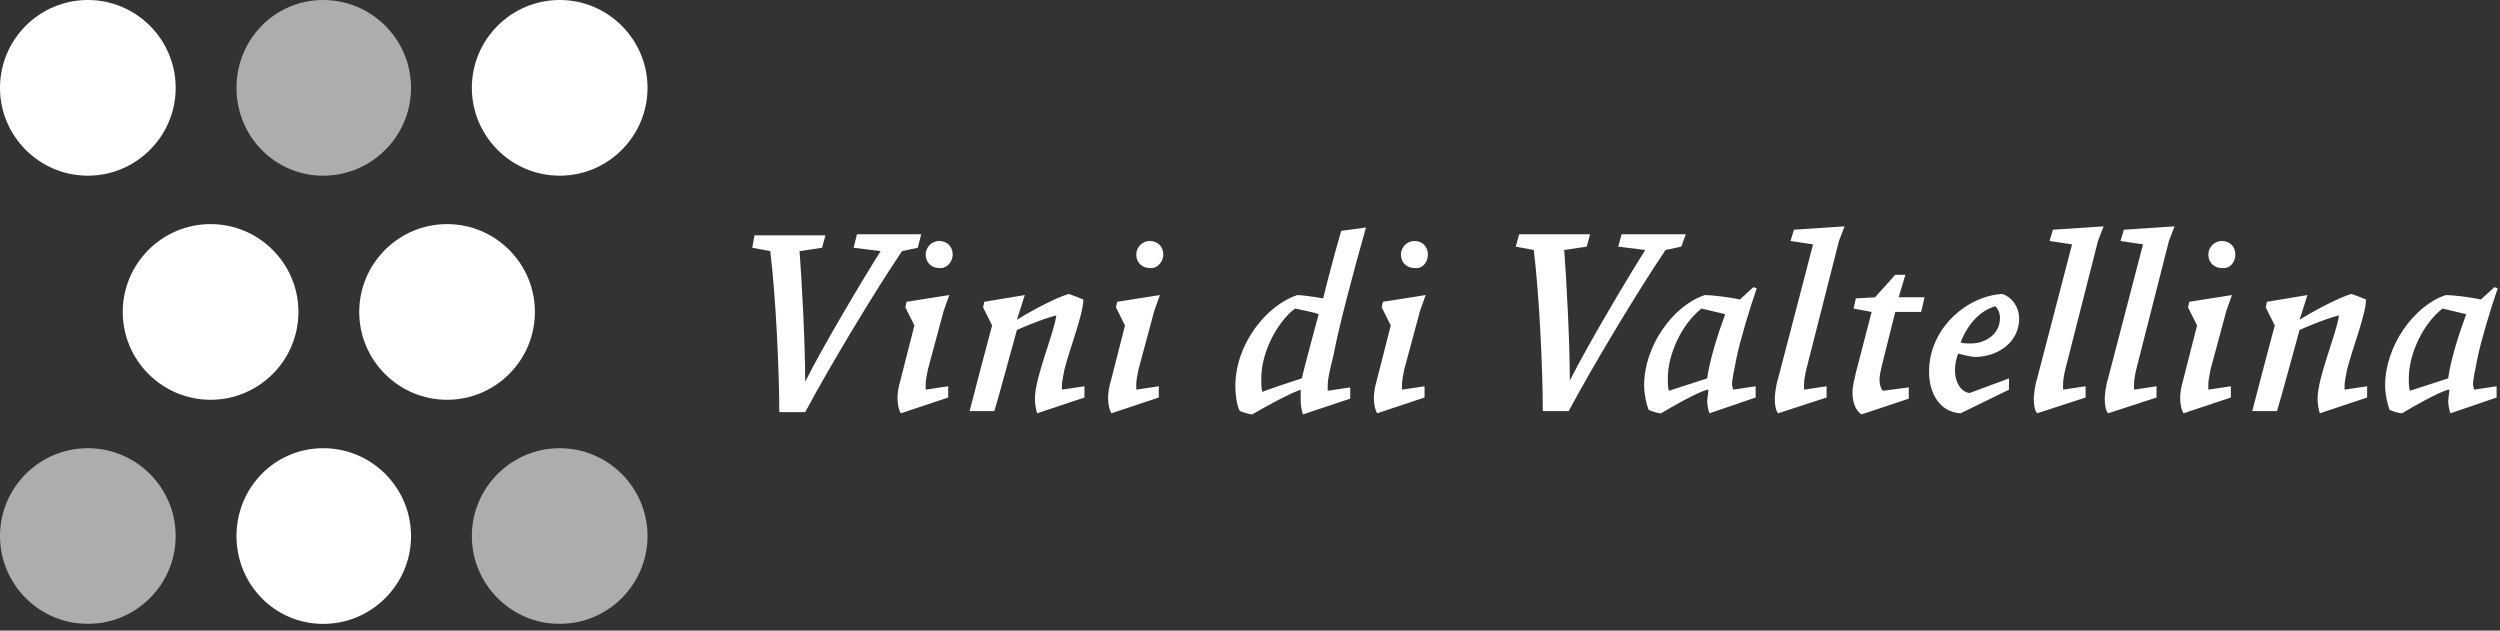 <?xml version="1.0" encoding="utf-8"?>
<!-- Generator: Adobe Illustrator 22.1.0, SVG Export Plug-In . SVG Version: 6.00 Build 0)  -->
<svg version="1.1" id="Livello_1" xmlns="http://www.w3.org/2000/svg" xmlns:xlink="http://www.w3.org/1999/xlink" x="0px" y="0px"
	 viewBox="0 0 222 56" style="enable-background:new 0 0 222 56;" xml:space="preserve">
<rect x="0" y="0" width="222" height="56" fill="#333333" stroke="none"/>
<style type="text/css">
	.st0{clip-path:url(#SVGID_2_);}
	.st1{clip-path:url(#SVGID_4_);fill:#FFFFFF;}
	.st2{opacity:0.6;clip-path:url(#SVGID_4_);}
	.st3{clip-path:url(#SVGID_6_);fill:#FFFFFF;}
	.st4{clip-path:url(#SVGID_8_);fill:#FFFFFF;}
	.st5{clip-path:url(#SVGID_10_);fill:#FFFFFF;}
</style>
<g>
	<defs>
		<rect id="SVGID_1_" width="221.8" height="55.4"/>
	</defs>
	<clipPath id="SVGID_2_">
		<use xlink:href="#SVGID_1_"  style="overflow:visible;"/>
	</clipPath>
	<g class="st0">
		<defs>
			<rect id="SVGID_3_" y="0" width="221.8" height="55.4"/>
		</defs>
		<clipPath id="SVGID_4_">
			<use xlink:href="#SVGID_3_"  style="overflow:visible;"/>
		</clipPath>
		<path class="st1" d="M219,27.9c-0.6,1.6-1.4,4.1-1.6,5.7l-3.4,1.1c-0.1-0.3-0.1-0.8-0.1-1.1c0-2.2,1.3-4.9,3-6.2L219,27.9z
			 M221.8,25.6l-0.3-0.1l-1.2,1.1c-0.8-0.2-2.5-0.4-3.1-0.4c-2.8,0.9-5.4,4.5-5.4,8c0,0.8,0.2,1.7,0.4,2.2c0,0,0.7,0.3,1.1,0.3
			c1-0.6,3.1-1.8,4.1-2.1l0.1,0c0,0.3-0.1,0.8-0.1,1c0,0.3,0.1,0.9,0.2,1.1l4.1-1.4v-1l-2,0.3c0-0.1-0.1-0.3-0.1-0.5
			c0-0.3,0.2-1.3,0.4-2.3C220.3,30.3,221.2,27.3,221.8,25.6 M210.2,35.3v-1l-2,0.3c0-0.1,0-0.2,0-0.4c0-0.3,0.1-0.7,0.2-1.3
			c0.5-2,1.7-5,1.7-6.3c0,0-0.7-0.3-1.3-0.5c-1.3,0.4-3.5,1.6-4.6,2.3h0l0.7-2.2l-3.6,0.6l-0.1,0.5l0.8,1.6c-0.3,1.1-1.2,4.5-2,7.6
			h2.2c0.2-0.6,2-7.2,2-7.2s2-0.9,3.5-1.3c-0.2,1.6-1.9,5.5-1.9,7.4c0,0.5,0.1,1,0.2,1.3L210.2,35.3z M198.2,26.2l-3.8,0.6l-0.1,0.5
			l0.8,1.6l-1.3,5.1c-0.1,0.3-0.2,0.9-0.2,1.3c0,0.6,0.1,1.1,0.3,1.4l4.2-1.4v-1l-2,0.3c0-0.1,0-0.3,0-0.5c0-0.3,0.1-0.8,0.2-1.3
			l1.4-5.2L198.2,26.2z M198.5,22.6c0-0.7-0.5-1.2-1.2-1.2c-0.7,0-1.2,0.6-1.2,1.2c0,0.7,0.5,1.2,1.2,1.2
			C198,23.9,198.5,23.3,198.5,22.6 M193.1,20.1l-4.5,0.3l-0.3,1l2,0.3l-3.1,11.9c-0.2,0.6-0.3,1.5-0.3,1.8c0,0.6,0.1,1.1,0.3,1.3
			l4.3-1.4v-1l-2,0.3c0-0.1,0-0.3,0-0.5c0-0.3,0.1-0.9,0.2-1.3l2.9-11.4L193.1,20.1z M186.8,20.1l-4.5,0.3l-0.3,1l2,0.3l-3.1,11.9
			c-0.2,0.6-0.3,1.5-0.3,1.8c0,0.6,0.1,1.1,0.3,1.3l4.3-1.4v-1l-2,0.3c0-0.1,0-0.3,0-0.5c0-0.3,0.1-0.9,0.2-1.3l2.9-11.4L186.8,20.1
			z M177.6,28.2c0,1.5-1.3,2.3-2.6,2.3c-0.3,0-0.7,0-0.9-0.1c0.7-1.8,1.9-2.9,3.1-3.2C177.4,27.4,177.6,27.8,177.6,28.2 M179.3,28.3
			c0-1-0.6-1.9-1.5-2.2c-3.2,0.2-6.5,3.1-6.5,6.9c0,2,1,3.6,2.8,3.7l4.3-2.1l0-1l-3.5,1.3c-0.8-0.1-1.3-1-1.3-2
			c0-0.5,0.1-1.1,0.3-1.5c0.4,0.1,1.1,0.3,1.6,0.3C177.7,31.6,179.3,30.2,179.3,28.3 M170.9,26.4h-2.3l0.6-2h-0.9l-1.8,2l-1.7,0.1
			l-0.2,0.9l1.6,0.3l-1.4,5.4c-0.1,0.5-0.3,1.2-0.3,1.7c0,0.8,0.2,1.6,0.8,2l4.2-1.4v-1l-2.3,0.3c-0.2-0.2-0.3-0.6-0.3-1
			c0-0.3,0.1-0.8,0.2-1.2l1.2-4.8h2.3L170.9,26.4z M163.8,20.1l-4.5,0.3l-0.3,1l2,0.3l-3.1,11.9c-0.2,0.6-0.3,1.5-0.3,1.8
			c0,0.6,0.1,1.1,0.3,1.3l4.3-1.4v-1l-2,0.3c0-0.1,0-0.3,0-0.5c0-0.3,0.1-0.9,0.2-1.3l2.9-11.4L163.8,20.1z M153.2,27.9
			c-0.6,1.6-1.4,4.1-1.6,5.7l-3.4,1.1c-0.1-0.3-0.1-0.8-0.1-1.1c0-2.2,1.3-4.9,3-6.2L153.2,27.9z M156,25.6l-0.3-0.1l-1.2,1.1
			c-0.8-0.2-2.5-0.4-3.1-0.4c-2.8,0.9-5.4,4.5-5.4,8c0,0.8,0.2,1.7,0.4,2.2c0,0,0.7,0.3,1.1,0.3c1-0.6,3.1-1.8,4.1-2.1l0.1,0
			c0,0.3-0.1,0.8-0.1,1c0,0.3,0.1,0.9,0.2,1.1l4.1-1.4v-1l-2,0.3c0-0.1-0.1-0.3-0.1-0.5c0-0.3,0.2-1.3,0.4-2.3
			C154.5,30.3,155.4,27.3,156,25.6 M149.7,20.8H144l-0.3,1.1l2.4,0.3c-1.4,2.2-5.1,8.4-6.7,11.6c0-3.4-0.3-9-0.5-11.6l2-0.3l0.3-1.1
			h-6.3l-0.3,1.1l1.6,0.3c0.5,4.1,0.8,10.7,0.8,14.3h2.3c2.3-4.3,6.3-10.9,8.6-14.3l1.4-0.3L149.7,20.8z M126.6,26.2l-3.8,0.6
			l-0.1,0.5l0.8,1.6l-1.3,5.1c-0.1,0.3-0.2,0.9-0.2,1.3c0,0.6,0.1,1.1,0.3,1.4l4.2-1.4v-1l-2,0.3c0-0.1,0-0.3,0-0.5
			c0-0.3,0.1-0.8,0.2-1.3l1.4-5.2L126.6,26.2z M126.8,22.6c0-0.7-0.5-1.2-1.2-1.2c-0.7,0-1.2,0.6-1.2,1.2c0,0.7,0.5,1.2,1.2,1.2
			C126.3,23.9,126.8,23.3,126.8,22.6 M117.1,27.9c-0.3,1.1-1.3,4.8-1.5,5.7c0,0-3.1,1-3.5,1.2c-0.1-0.3-0.1-0.7-0.1-1.2
			c0-2.3,1.4-5,3-6.2C115.4,27.5,116.6,27.7,117.1,27.9 M121.3,20.2l-2.2,0.3c-0.5,1.7-1.3,4.7-1.6,6c-0.5-0.1-1.9-0.3-2.3-0.3
			c-2.7,0.9-5.5,4.3-5.5,8.1c0,0.6,0.1,1.7,0.4,2.2c0,0,0.8,0.3,1.1,0.3c1-0.6,3.2-1.8,4.3-2.2h0c0,0.3,0,0.7,0,1
			c0,0.4,0.1,0.9,0.2,1.2l4.2-1.4v-1l-2,0.3c0-0.1,0-0.3,0-0.5c0-0.4,0.1-1,0.5-2.6C118.9,29,120,24.8,121.3,20.2 M103,26.2
			l-3.8,0.6l-0.1,0.5l0.8,1.6L98.6,34c-0.1,0.3-0.2,0.9-0.2,1.3c0,0.6,0.1,1.1,0.3,1.4l4.2-1.4v-1l-2,0.3c0-0.1,0-0.3,0-0.5
			c0-0.3,0.1-0.8,0.2-1.3l1.4-5.2L103,26.2z M103.3,22.6c0-0.7-0.5-1.2-1.2-1.2c-0.7,0-1.2,0.6-1.2,1.2c0,0.7,0.5,1.2,1.2,1.2
			C102.7,23.9,103.3,23.3,103.3,22.6 M96.3,35.3v-1l-2,0.3c0-0.1,0-0.2,0-0.4c0-0.3,0.1-0.7,0.2-1.3c0.5-2,1.7-5,1.7-6.3
			c0,0-0.7-0.3-1.3-0.5c-1.3,0.4-3.5,1.6-4.6,2.3h0l0.7-2.2l-3.6,0.6l-0.1,0.5l0.8,1.6c-0.3,1.1-1.2,4.5-2,7.6h2.2
			c0.2-0.6,2-7.2,2-7.2s2-0.9,3.5-1.3c-0.2,1.6-1.9,5.5-1.9,7.4c0,0.5,0.1,1,0.2,1.3L96.3,35.3z M84.3,26.2l-3.8,0.6l-0.1,0.5
			l0.8,1.6L79.9,34c-0.1,0.3-0.2,0.9-0.2,1.3c0,0.6,0.1,1.1,0.3,1.4l4.2-1.4v-1l-2,0.3c0-0.1,0-0.3,0-0.5c0-0.3,0.1-0.8,0.2-1.3
			l1.4-5.2L84.3,26.2z M84.6,22.6c0-0.7-0.5-1.2-1.2-1.2c-0.7,0-1.2,0.6-1.2,1.2c0,0.7,0.5,1.2,1.2,1.2C84,23.9,84.6,23.3,84.6,22.6
			 M81.8,20.8h-5.7L75.8,22l2.4,0.3c-1.4,2.2-5.1,8.4-6.7,11.6c0-3.4-0.3-9-0.5-11.6l2-0.3l0.3-1.1h-6.3L66.8,22l1.6,0.3
			c0.5,4.1,0.8,10.7,0.8,14.3h2.3c2.3-4.3,6.3-10.9,8.6-14.3l1.4-0.3L81.8,20.8z"/>
		<g class="st2">
			<g>
				<defs>
					<rect id="SVGID_5_" x="-6.4" y="34.8" width="28.4" height="21.3"/>
				</defs>
				<clipPath id="SVGID_6_">
					<use xlink:href="#SVGID_5_"  style="overflow:visible;"/>
				</clipPath>
				<path class="st3" d="M7.8,55.4c4.3,0,7.8-3.5,7.8-7.8c0-4.3-3.5-7.8-7.8-7.8S0,43.3,0,47.6C0,51.9,3.5,55.4,7.8,55.4"/>
			</g>
		</g>
		<path class="st1" d="M28.7,55.4c4.3,0,7.8-3.5,7.8-7.8c0-4.3-3.5-7.8-7.8-7.8S21,43.3,21,47.6C21,51.9,24.4,55.4,28.7,55.4"/>
		<g class="st2">
			<g>
				<defs>
					<rect id="SVGID_7_" x="14.5" y="-5" width="28.4" height="21.3"/>
				</defs>
				<clipPath id="SVGID_8_">
					<use xlink:href="#SVGID_7_"  style="overflow:visible;"/>
				</clipPath>
				<path class="st4" d="M28.7,15.6c4.3,0,7.8-3.5,7.8-7.8C36.5,3.5,33,0,28.7,0S21,3.5,21,7.8C21,12.1,24.4,15.6,28.7,15.6"/>
			</g>
		</g>
		<g class="st2">
			<g>
				<defs>
					<rect id="SVGID_9_" x="35.5" y="34.8" width="28.4" height="21.3"/>
				</defs>
				<clipPath id="SVGID_10_">
					<use xlink:href="#SVGID_9_"  style="overflow:visible;"/>
				</clipPath>
				<path class="st5" d="M49.7,55.4c4.3,0,7.8-3.5,7.8-7.8c0-4.3-3.5-7.8-7.8-7.8s-7.8,3.5-7.8,7.8C41.9,51.9,45.4,55.4,49.7,55.4"
					/>
			</g>
		</g>
		<path class="st1" d="M18.7,35.5c4.3,0,7.8-3.5,7.8-7.8c0-4.3-3.5-7.8-7.8-7.8s-7.8,3.5-7.8,7.8C10.9,32,14.4,35.5,18.7,35.5"/>
		<path class="st1" d="M39.7,35.5c4.3,0,7.8-3.5,7.8-7.8c0-4.3-3.5-7.8-7.8-7.8s-7.8,3.5-7.8,7.8C31.9,32,35.4,35.5,39.7,35.5"/>
		<path class="st1" d="M7.8,0c4.3,0,7.8,3.5,7.8,7.8c0,4.3-3.5,7.8-7.8,7.8S0,12.1,0,7.8C0,3.5,3.5,0,7.8,0"/>
		<path class="st1" d="M49.7,0c4.3,0,7.8,3.5,7.8,7.8c0,4.3-3.5,7.8-7.8,7.8s-7.8-3.5-7.8-7.8C41.9,3.5,45.4,0,49.7,0"/>
	</g>
</g>
</svg>
